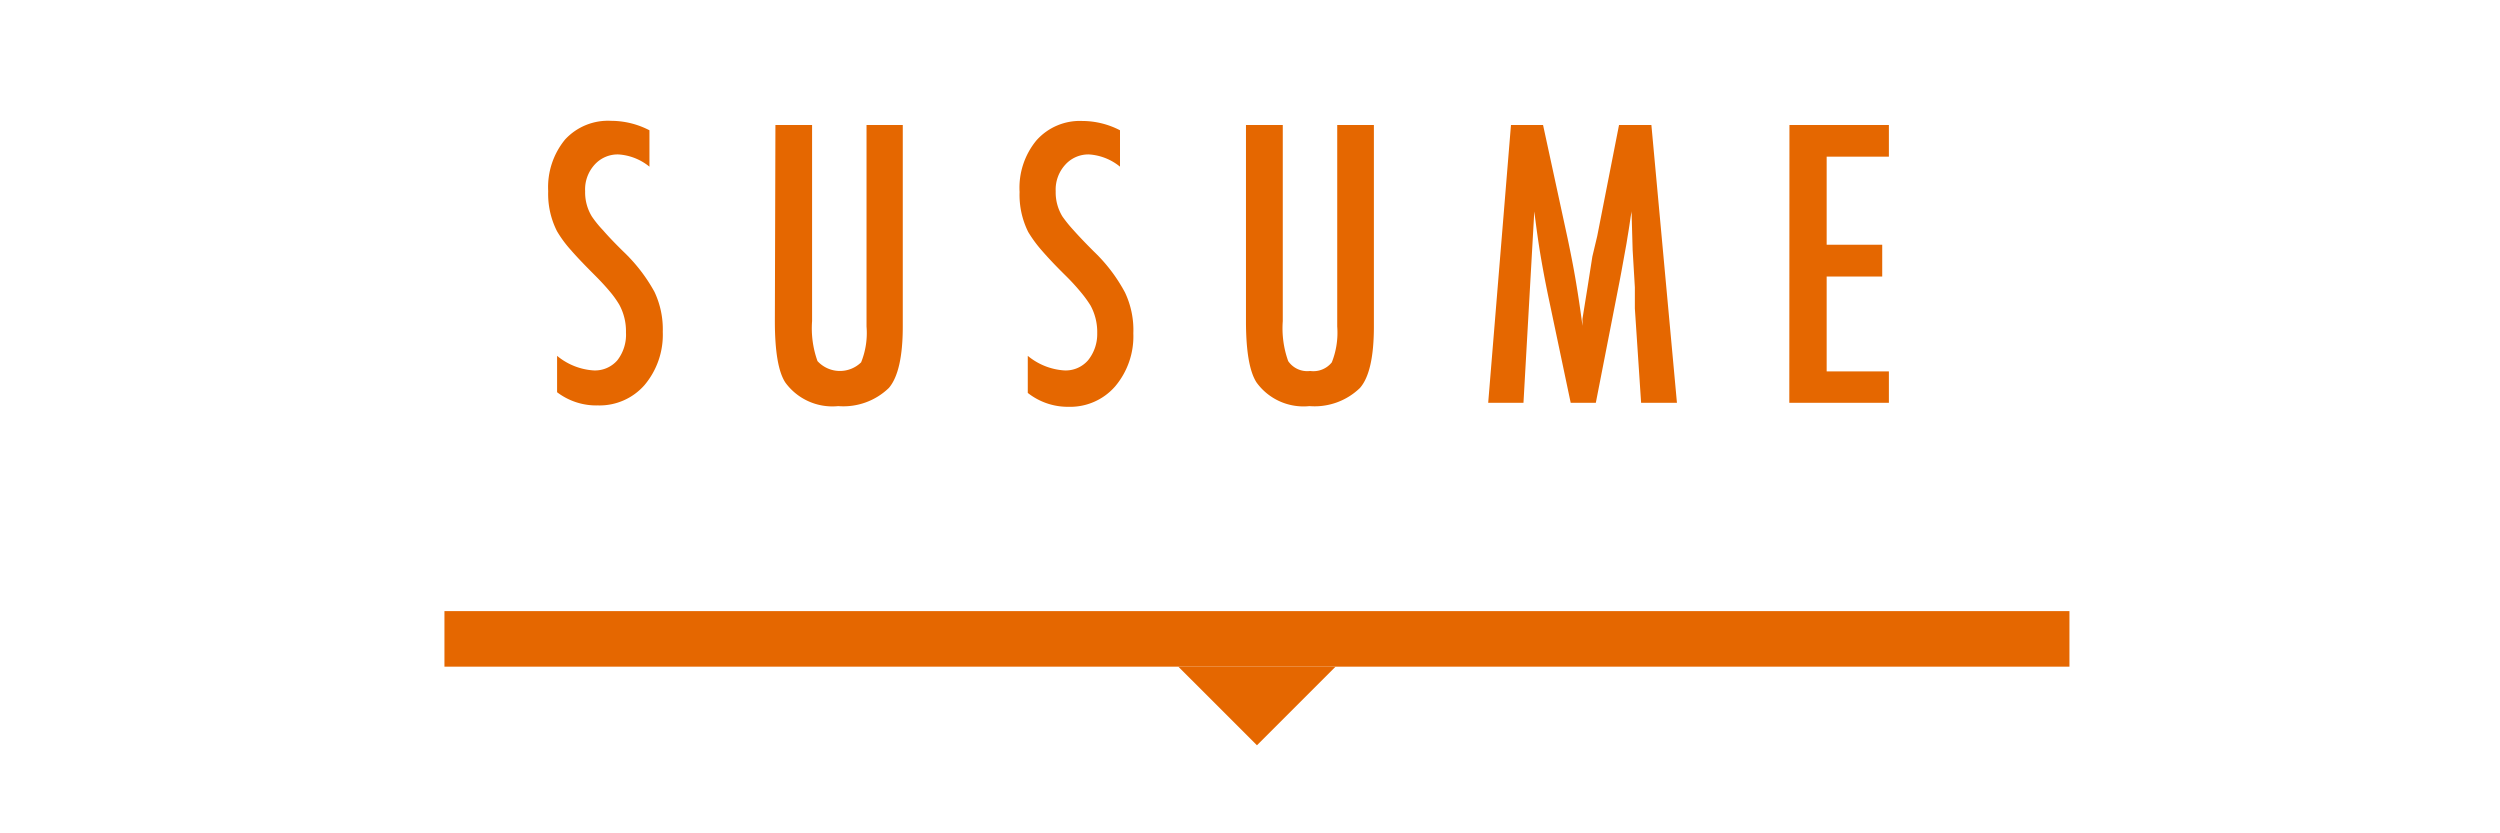 <svg xmlns="http://www.w3.org/2000/svg" viewBox="0 0 180 60">
  <title>intro_tit_sm</title>
  <g id="レイヤー_2" data-name="レイヤー 2">
    <g id="レイヤー_1-2" data-name="レイヤー 1">
      <g>
        <g>
          <g>
            <path d="M46.76,9.38V12a3.93,3.93,0,0,0-2.22-.88,2.23,2.23,0,0,0-1.74.75,2.64,2.64,0,0,0-.67,1.9,3.33,3.33,0,0,0,.48,1.81,7.57,7.57,0,0,0,.81,1c.37.43.86.94,1.46,1.53a11.93,11.93,0,0,1,2.24,2.9,6.31,6.31,0,0,1,.6,2.89,5.62,5.62,0,0,1-1.31,3.82,4.3,4.3,0,0,1-3.36,1.47,4.65,4.65,0,0,1-2.94-.95V25.62a4.58,4.58,0,0,0,2.62,1.05,2.13,2.13,0,0,0,1.72-.73,3,3,0,0,0,.62-2,4,4,0,0,0-.48-2,7,7,0,0,0-.68-.95q-.45-.54-1.11-1.2c-.68-.68-1.25-1.27-1.7-1.79a8.36,8.36,0,0,1-1-1.36,5.93,5.93,0,0,1-.63-2.88,5.4,5.4,0,0,1,1.22-3.72A4.2,4.2,0,0,1,44,8.7,6,6,0,0,1,46.76,9.38Z" style="fill: #e56700"/>
            <path d="M55.83,9h2.64V23.12A7,7,0,0,0,58.86,26a2.19,2.19,0,0,0,3.14.09,5.65,5.65,0,0,0,.39-2.58V9H65V23.51c0,2.17-.34,3.65-1,4.42a4.71,4.71,0,0,1-3.65,1.31,4.19,4.19,0,0,1-3.8-1.69c-.51-.77-.76-2.25-.76-4.43Z" style="fill: #e56700"/>
            <path d="M80.64,9.38V12a3.93,3.93,0,0,0-2.22-.88,2.23,2.23,0,0,0-1.73.75,2.65,2.65,0,0,0-.68,1.9,3.33,3.33,0,0,0,.48,1.81,9.63,9.63,0,0,0,.81,1c.38.43.87.94,1.46,1.53A11.68,11.68,0,0,1,81,21.06,6.31,6.31,0,0,1,81.6,24a5.58,5.58,0,0,1-1.31,3.82,4.29,4.29,0,0,1-3.36,1.47A4.65,4.65,0,0,1,74,28.29V25.62a4.58,4.58,0,0,0,2.62,1.05,2.13,2.13,0,0,0,1.72-.73A3,3,0,0,0,79,24a4,4,0,0,0-.48-2,8.17,8.17,0,0,0-.69-.95,15.56,15.56,0,0,0-1.1-1.2c-.69-.68-1.25-1.27-1.7-1.79a9.19,9.19,0,0,1-1-1.36,6,6,0,0,1-.62-2.88,5.35,5.35,0,0,1,1.22-3.72,4.18,4.18,0,0,1,3.3-1.39A5.92,5.92,0,0,1,80.64,9.38Z" style="fill: #e56700"/>
            <path d="M89.71,9h2.65V23.12A7,7,0,0,0,92.75,26a1.66,1.66,0,0,0,1.58.71,1.7,1.7,0,0,0,1.56-.62,5.79,5.79,0,0,0,.39-2.58V9h2.64V23.51c0,2.17-.33,3.65-1,4.42a4.69,4.69,0,0,1-3.64,1.31,4.17,4.17,0,0,1-3.8-1.69c-.51-.77-.77-2.25-.77-4.43Z" style="fill: #e56700"/>
            <path d="M108.79,9h2.31l1.77,8.17c.21,1,.41,2,.59,3.07s.33,2.09.48,3.22c0-.15,0-.26,0-.34a1.06,1.06,0,0,1,0-.18l.37-2.3.34-2.17L115,17l1.57-8h2.33l1.84,20h-2.58l-.45-6.79c0-.35,0-.65,0-.9s0-.46,0-.62L117.55,18l-.07-2.47v-.11a1.21,1.21,0,0,1,0-.23l-.07.41c-.07.47-.13.89-.19,1.24s-.1.65-.15.9l-.33,1.82-.13.69L114.9,29h-1.81l-1.59-7.55c-.21-1-.4-2-.57-3s-.32-2.1-.46-3.23L109.69,29h-2.54Z" style="fill: #e56700"/>
            <path d="M128.84,9H136v2.28h-4.48v6.34h4v2.29h-4v6.83H136V29h-7.17Z" style="fill: #e56700"/>
          </g>
          <rect x="32" y="44" width="117" height="4" style="fill: #e56700"/>
          <polyline points="96.16 48 90.5 53.66 84.84 48" style="fill: #e56700"/>
        </g>
        <rect width="180" height="60" style="fill: none"/>
      </g>
    </g>
  </g>
</svg>
